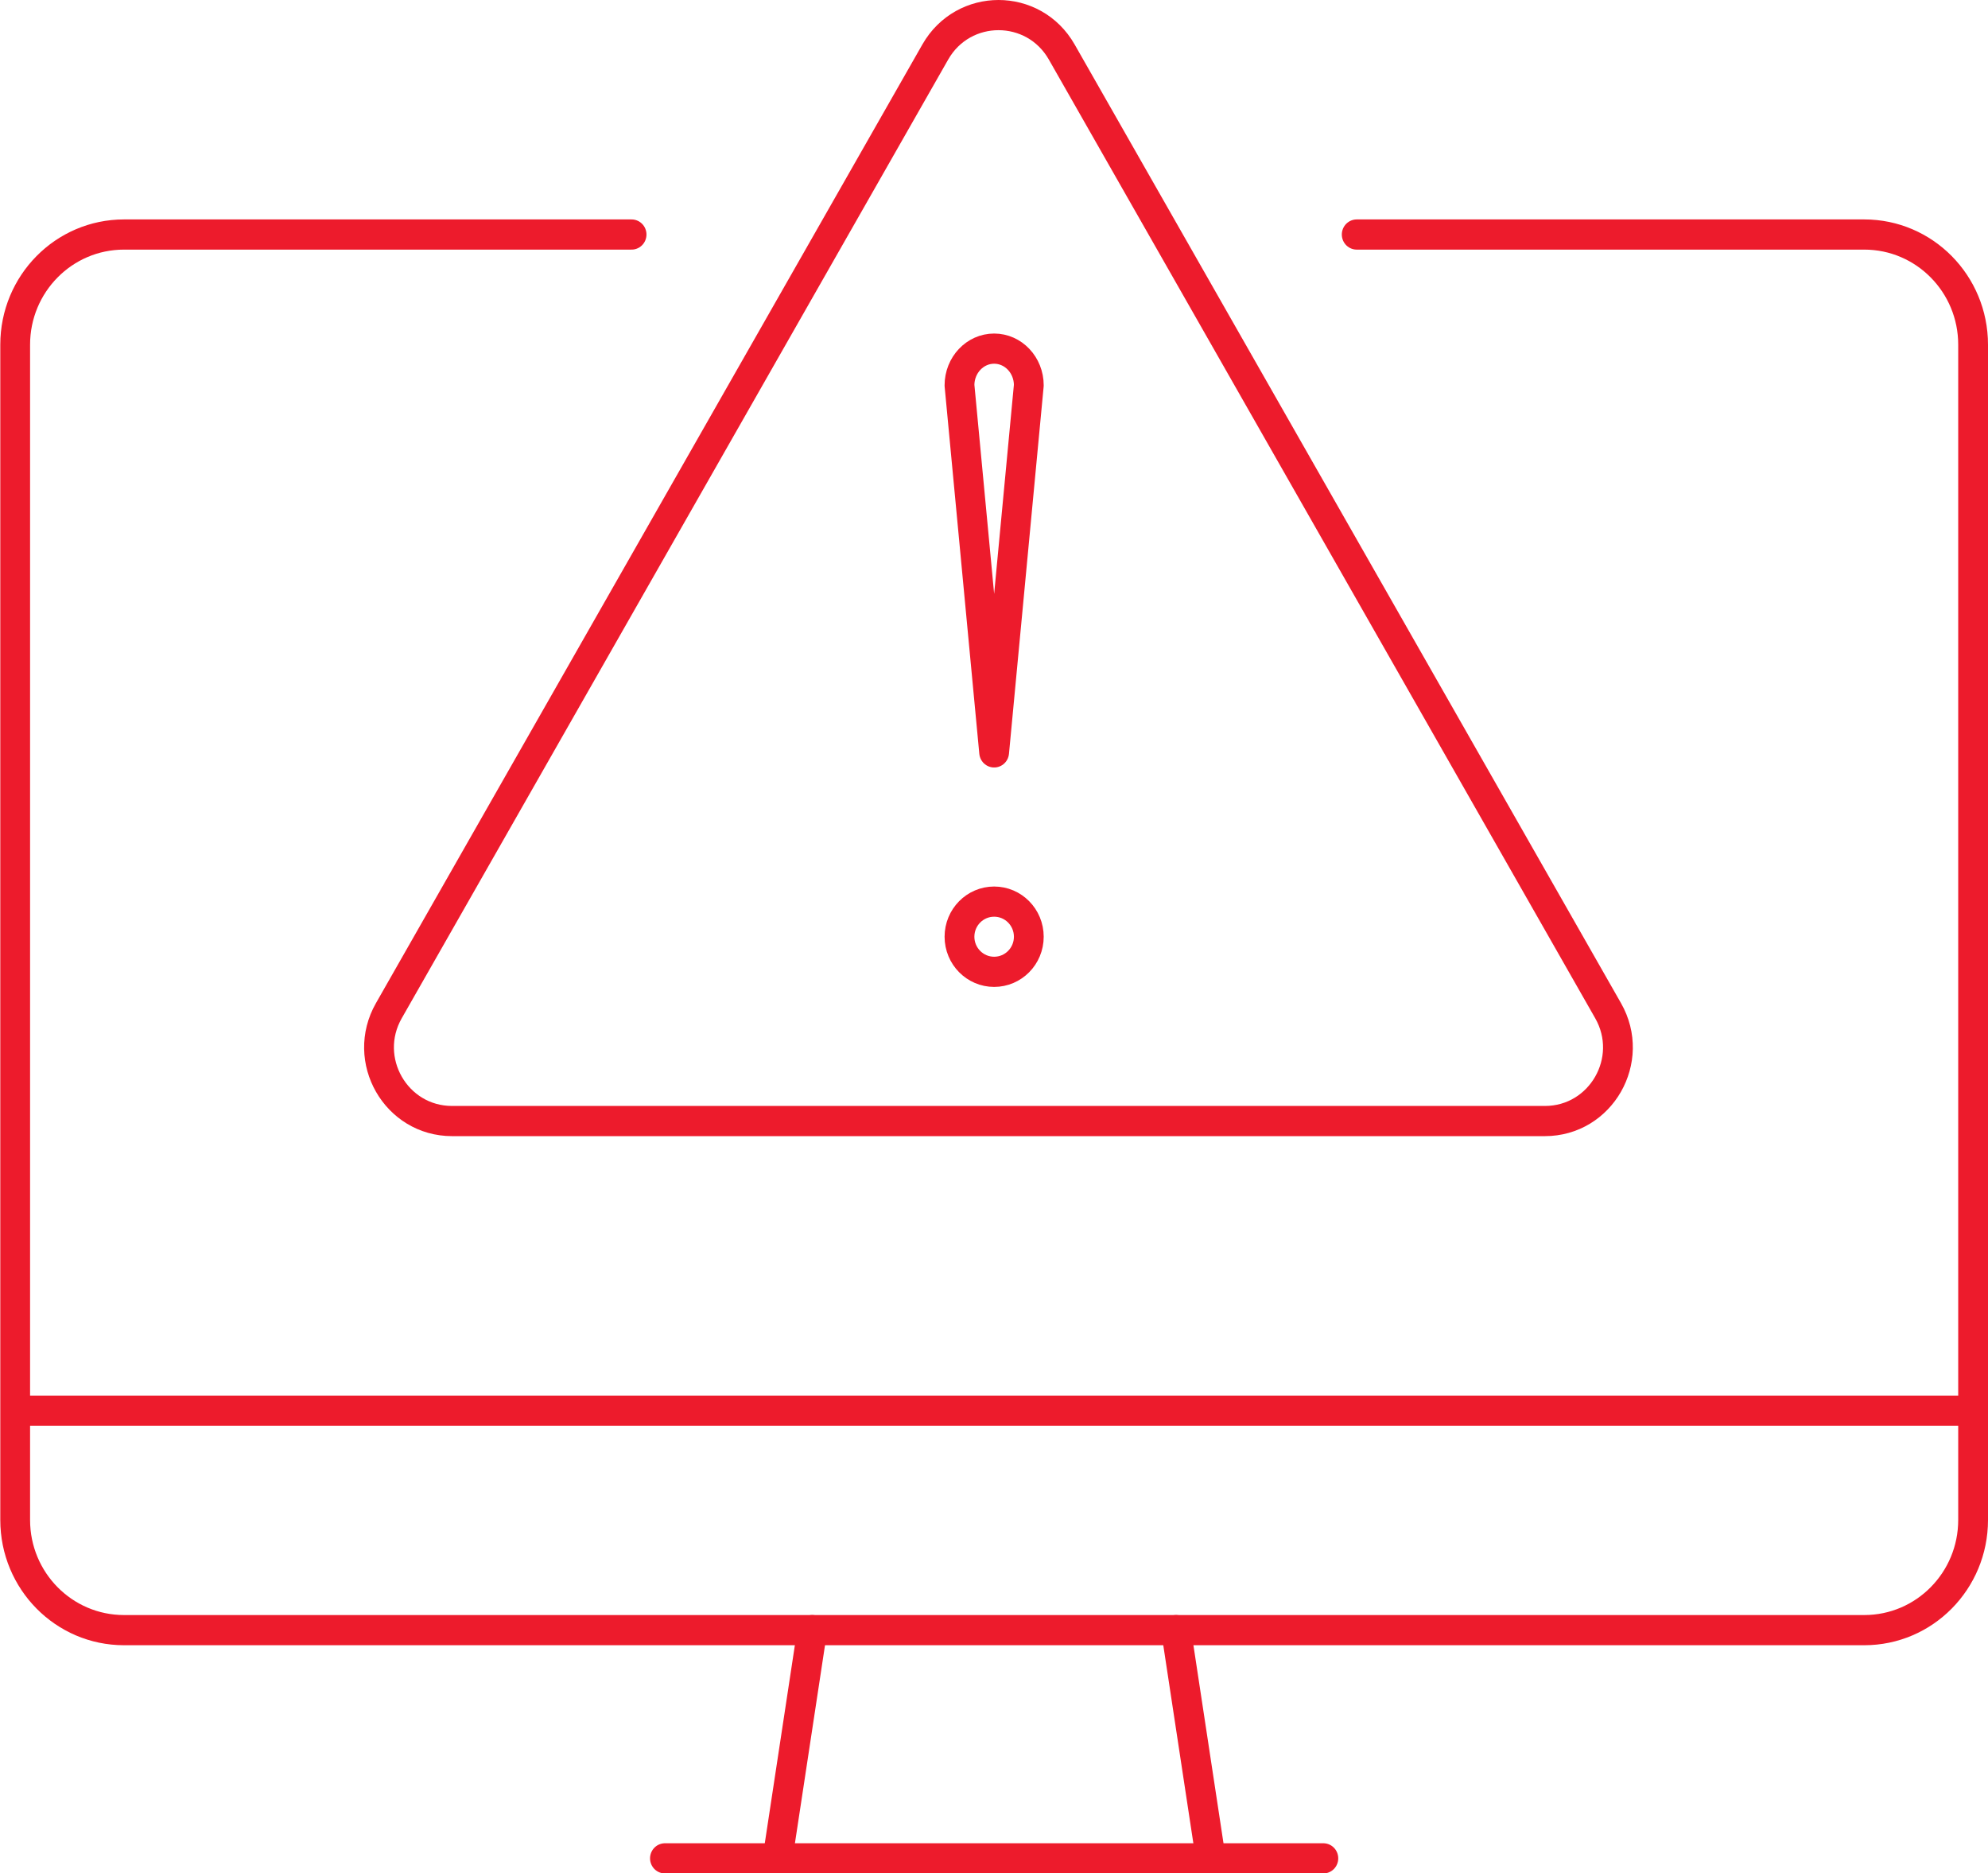 <svg width="69" height="65" xmlns="http://www.w3.org/2000/svg" xmlns:xlink="http://www.w3.org/1999/xlink" xml:space="preserve" overflow="hidden"><g transform="translate(-1089 -20)"><path d="M26.978 63.662 28.181 55.844" stroke="#ED1B2C" stroke-width="1.034" stroke-linecap="round" stroke-linejoin="round" fill="none" transform="matrix(1 0 0 1.013 1089.01 20)"/><path d="M45.921 63.662 23.069 63.662" stroke="#ED1B2C" stroke-width="1.034" stroke-linecap="round" stroke-linejoin="round" fill="none" transform="matrix(1 0 0 1.013 1089.01 20)"/><path d="M40.809 55.844 42.012 63.662" stroke="#ED1B2C" stroke-width="1.034" stroke-linecap="round" stroke-linejoin="round" fill="none" transform="matrix(1 0 0 1.013 1089.01 20)"/><path d="M0.517 48.327 68.473 48.327" stroke="#ED1B2C" stroke-width="1.034" stroke-linejoin="round" fill="none" transform="matrix(1 0 0 1.013 1089.01 20)"/><path d="M21.911 8.034 4.294 8.034C2.207 8.034 0.517 9.724 0.517 11.808L0.517 52.07C0.517 54.154 2.207 55.844 4.294 55.844L64.696 55.844C66.783 55.844 68.473 54.154 68.473 52.07L68.473 11.808C68.473 9.724 66.783 8.034 64.696 8.034L47.079 8.034" stroke="#ED1B2C" stroke-width="1.034" stroke-linecap="round" stroke-linejoin="round" fill="none" transform="matrix(1 0 0 1.013 1089.01 20)"/><path d="M34.495 25.775 33.292 13.2C33.292 12.506 33.831 11.943 34.495 11.943L34.495 11.943C35.16 11.943 35.698 12.506 35.698 13.2L34.495 25.775Z" stroke="#ED1B2C" stroke-width="1.034" stroke-linejoin="round" fill="none" transform="matrix(1 0 0 1.013 1089.01 20)"/><path d="M35.698 32.09C35.698 32.754 35.16 33.292 34.495 33.292 33.831 33.292 33.292 32.754 33.292 32.09 33.292 31.425 33.831 30.887 34.495 30.887 35.16 30.887 35.698 31.425 35.698 32.09Z" stroke="#ED1B2C" stroke-width="1.034" stroke-linejoin="round" fill="none" transform="matrix(1 0 0 1.013 1089.01 20)"/><path d="M55.805 34.624 36.84 1.78C35.866 0.096 33.428 0.096 32.453 1.78L13.486 34.624C12.515 36.305 13.732 38.404 15.681 38.404L53.61 38.404C55.558 38.404 56.776 36.305 55.805 34.624Z" stroke="#ED1B2C" stroke-width="1.034" stroke-linecap="round" stroke-linejoin="round" fill="none" transform="matrix(1 0 0 1.013 1089.01 20)"/></g></svg>